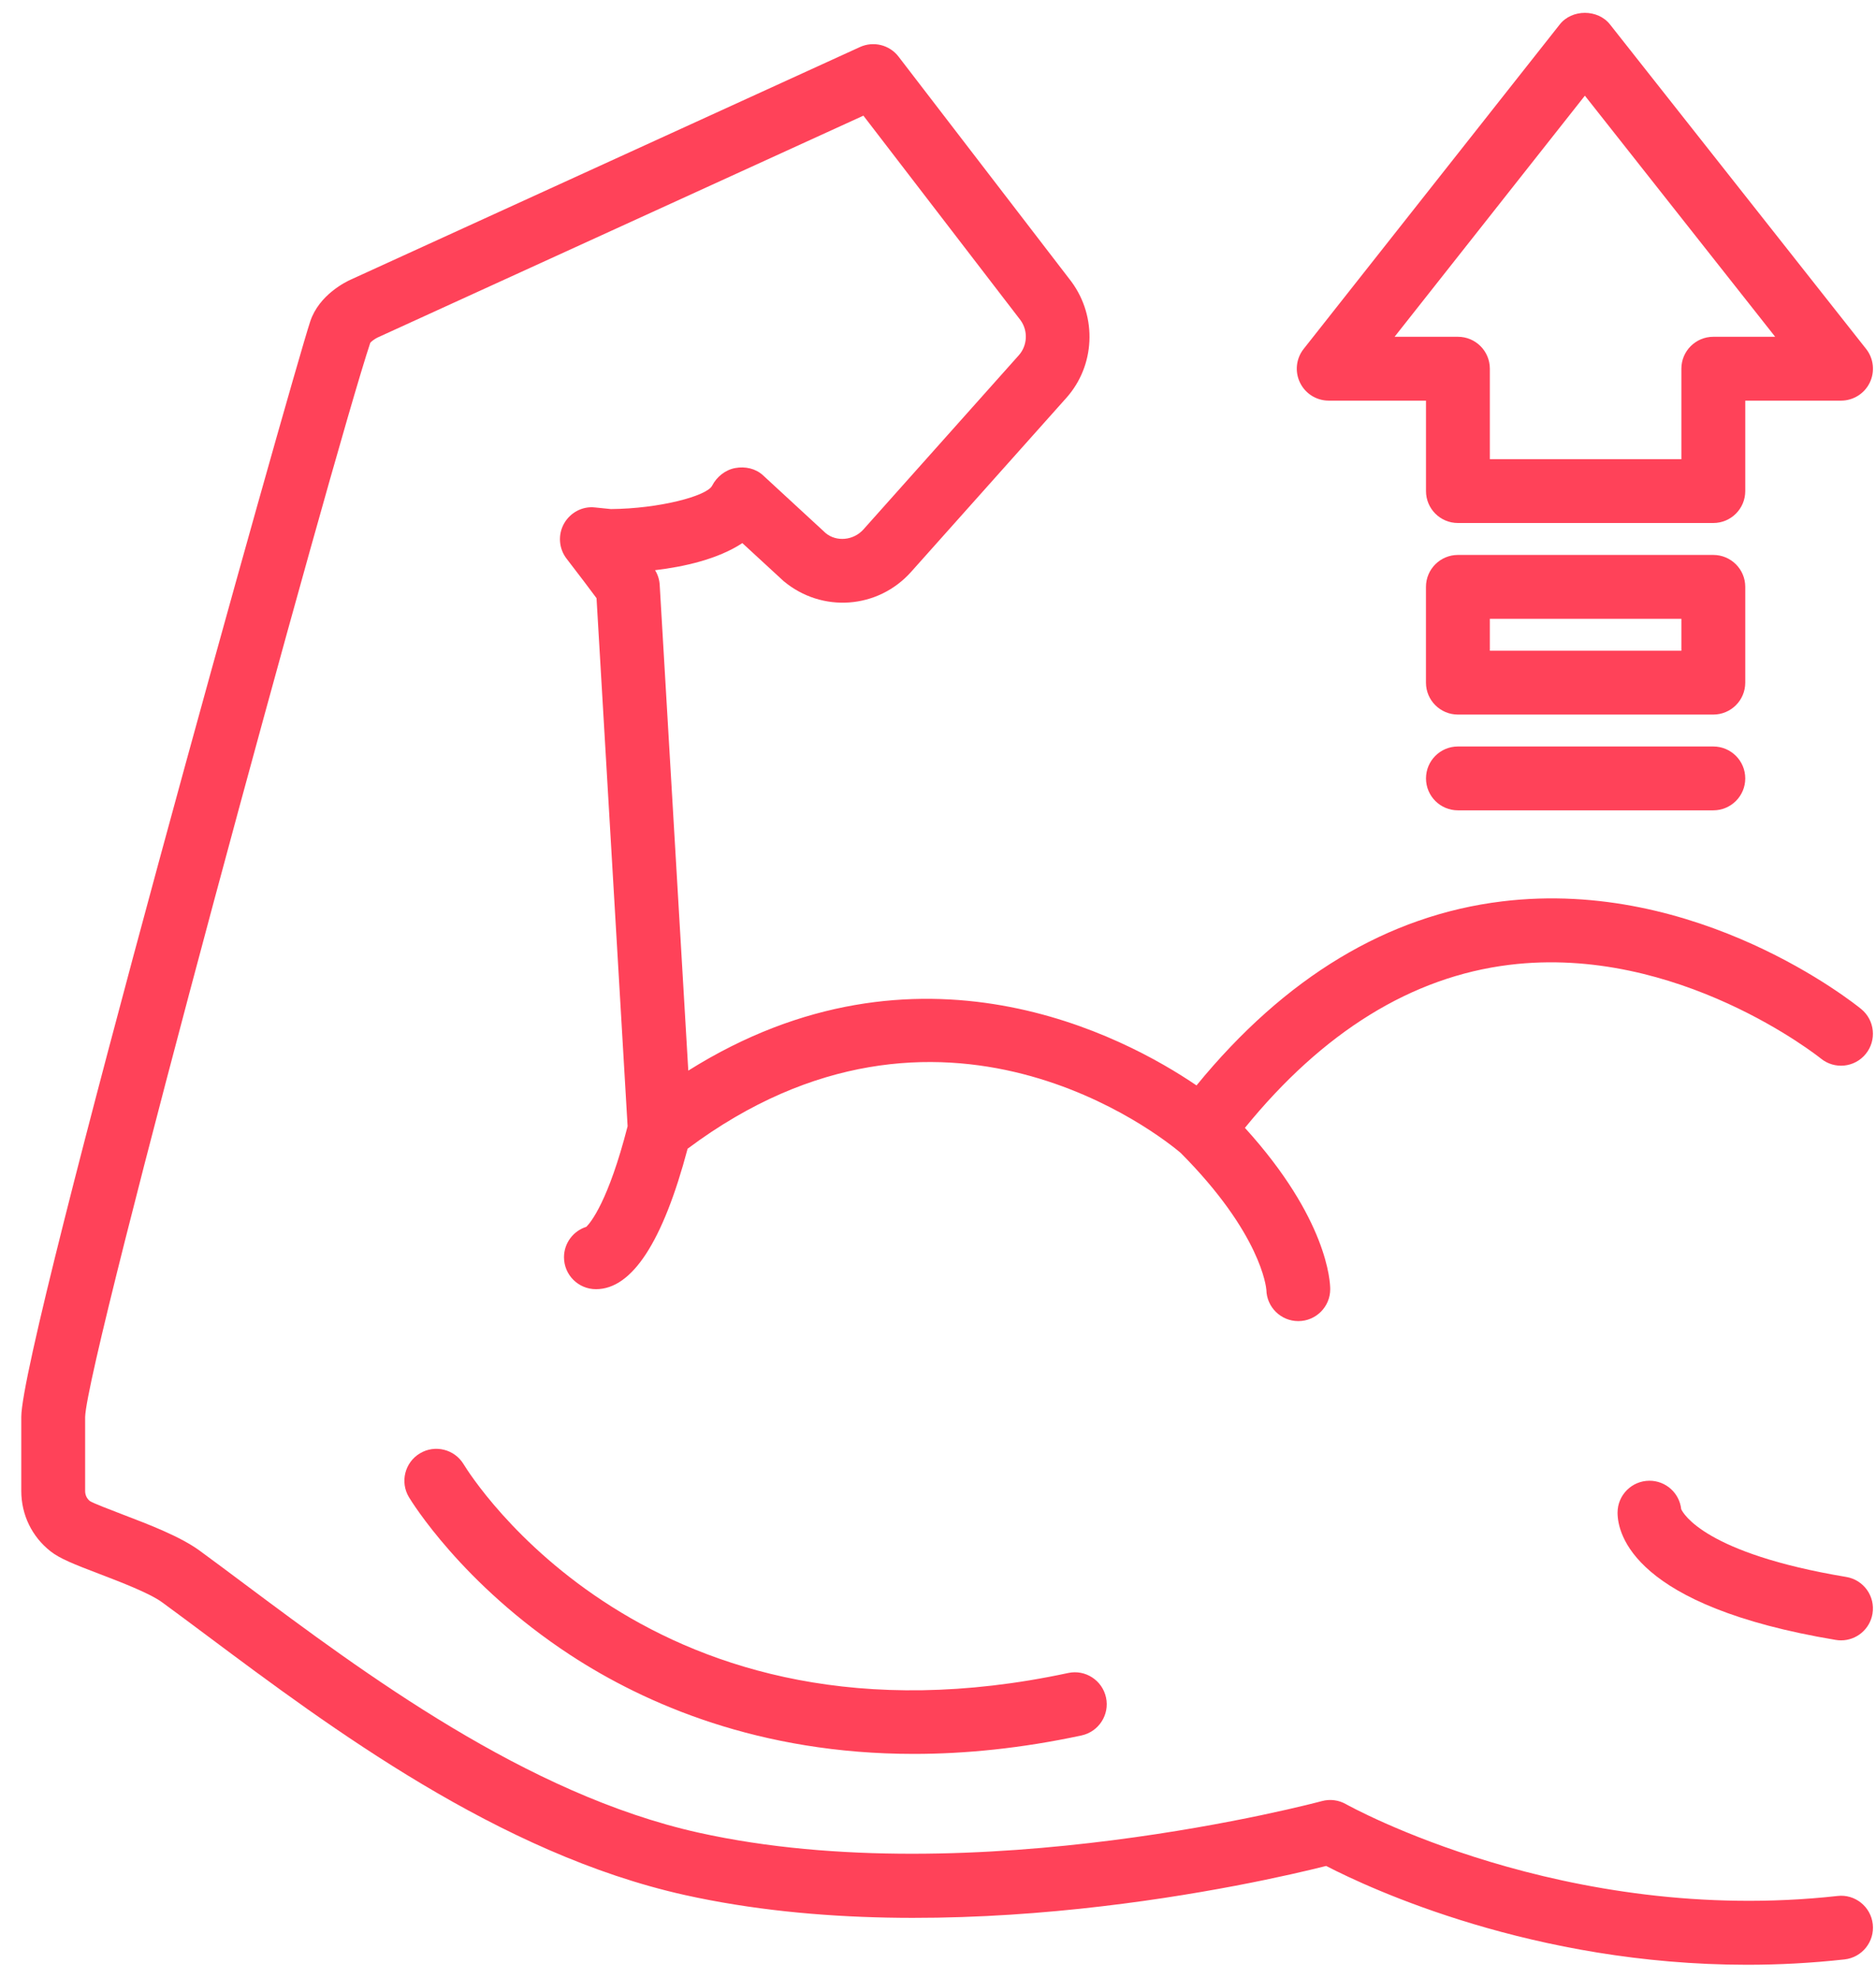 <svg width="55" height="58" viewBox="0 0 55 58" fill="none" xmlns="http://www.w3.org/2000/svg">
<path d="M53.871 55.587C45.87 56.474 39.526 52.931 39.462 52.896C39.247 52.773 38.992 52.74 38.752 52.806C38.652 52.833 28.587 55.53 20.482 53.731C15.429 52.608 10.663 49.048 7.182 46.45C6.715 46.1 6.272 45.77 5.856 45.465C5.288 45.05 4.386 44.704 3.589 44.4C3.232 44.263 2.742 44.076 2.637 44.01C2.546 43.938 2.496 43.833 2.496 43.714V41.544C2.541 39.827 9.739 13.412 10.855 10.052C10.882 10.012 10.99 9.934 11.069 9.896L25.313 3.391L29.918 9.386C30.145 9.697 30.124 10.131 29.868 10.417L25.317 15.519C25.02 15.853 24.518 15.889 24.207 15.63L22.367 13.933C22.152 13.735 21.846 13.669 21.557 13.722C21.269 13.773 21.011 13.979 20.878 14.24C20.724 14.542 19.332 14.914 17.91 14.925L17.447 14.878C17.078 14.834 16.716 15.027 16.534 15.354C16.353 15.681 16.383 16.085 16.612 16.381C17.007 16.892 17.315 17.303 17.489 17.538L18.4 33.02C17.836 35.218 17.318 35.843 17.19 35.968C16.811 36.088 16.535 36.442 16.535 36.861C16.535 37.378 16.955 37.797 17.472 37.797C18.533 37.797 19.436 36.402 20.159 33.679C27.604 28.109 34.101 33.366 34.611 33.798C36.975 36.171 37.122 37.748 37.127 37.818C37.138 38.325 37.553 38.733 38.063 38.733C38.58 38.733 38.999 38.314 38.999 37.797C38.999 37.582 38.921 35.735 36.498 33.067C38.782 30.258 41.384 28.64 44.249 28.288C49.187 27.68 53.342 31.001 53.383 31.034C53.784 31.361 54.373 31.301 54.699 30.9C55.025 30.5 54.966 29.912 54.567 29.584C54.374 29.427 49.778 25.729 44.04 26.427C40.686 26.834 37.675 28.648 35.079 31.823C32.973 30.39 26.934 27.149 20.179 31.389L19.341 17.151C19.333 16.997 19.286 16.848 19.205 16.717C20.043 16.618 21.041 16.399 21.764 15.923L22.97 17.034C24.092 17.976 25.738 17.859 26.713 16.765L31.264 11.664C32.103 10.723 32.174 9.302 31.416 8.264L26.343 1.66C26.079 1.315 25.61 1.198 25.212 1.379L10.303 8.189C10.147 8.257 9.356 8.64 9.096 9.422C8.566 11.013 0.624 39.335 0.624 41.541V43.714C0.624 44.411 0.937 45.056 1.483 45.483C1.755 45.697 2.163 45.859 2.921 46.148C3.539 46.385 4.386 46.709 4.751 46.976C5.163 47.277 5.601 47.604 6.063 47.949C9.679 50.65 14.631 54.348 20.077 55.559C27.829 57.281 36.93 55.198 38.88 54.707C40.182 55.38 44.962 57.604 51.218 57.604C52.141 57.604 53.097 57.556 54.078 57.447C54.592 57.39 54.962 56.927 54.905 56.413C54.848 55.899 54.383 55.526 53.871 55.587Z" fill="#FF4259"/>
<path d="M49.289 44.246C49.238 43.777 48.841 43.413 48.359 43.413C47.842 43.413 47.423 43.832 47.423 44.349C47.423 44.974 47.884 47.091 53.82 48.08C53.872 48.089 53.925 48.093 53.975 48.093C54.425 48.093 54.821 47.769 54.897 47.311C54.982 46.801 54.638 46.319 54.128 46.234C49.977 45.542 49.345 44.37 49.289 44.246Z" fill="#FF4259"/>
<path d="M38.955 11.746H41.807V14.398C41.807 14.915 42.226 15.334 42.743 15.334H50.23C50.747 15.334 51.167 14.915 51.167 14.398V11.746H53.975C54.333 11.746 54.661 11.541 54.817 11.218C54.973 10.895 54.932 10.511 54.71 10.23L47.2 0.715C46.844 0.264 46.085 0.264 45.73 0.715L38.22 10.23C37.998 10.511 37.956 10.895 38.113 11.218C38.269 11.541 38.596 11.746 38.955 11.746ZM46.465 2.805L52.044 9.874H50.23C49.714 9.874 49.294 10.293 49.294 10.81V13.462H43.679V10.81C43.679 10.293 43.26 9.874 42.743 9.874H40.886L46.465 2.805Z" fill="#FF4259"/>
<path d="M51.167 17.206C51.167 16.689 50.747 16.27 50.23 16.27H42.743C42.226 16.27 41.806 16.689 41.806 17.206V20.014C41.806 20.531 42.226 20.95 42.743 20.95H50.23C50.747 20.95 51.167 20.531 51.167 20.014V17.206ZM49.294 19.078H43.679V18.142H49.294V19.078Z" fill="#FF4259"/>
<path d="M50.23 21.886H42.743C42.226 21.886 41.807 22.305 41.807 22.822C41.807 23.339 42.226 23.758 42.743 23.758H50.23C50.747 23.758 51.167 23.339 51.167 22.822C51.167 22.305 50.747 21.886 50.23 21.886Z" fill="#FF4259"/>
<path d="M31.315 49.05C19.056 51.675 13.811 43.288 13.593 42.93C13.326 42.488 12.751 42.345 12.31 42.611C11.867 42.877 11.723 43.452 11.989 43.895C12.051 43.998 13.54 46.443 16.725 48.526C18.919 49.96 22.266 51.422 26.792 51.422C28.299 51.422 29.938 51.26 31.707 50.881C32.212 50.772 32.535 50.275 32.426 49.769C32.318 49.264 31.819 48.94 31.315 49.05Z" fill="#FF4259"/>
</svg>

